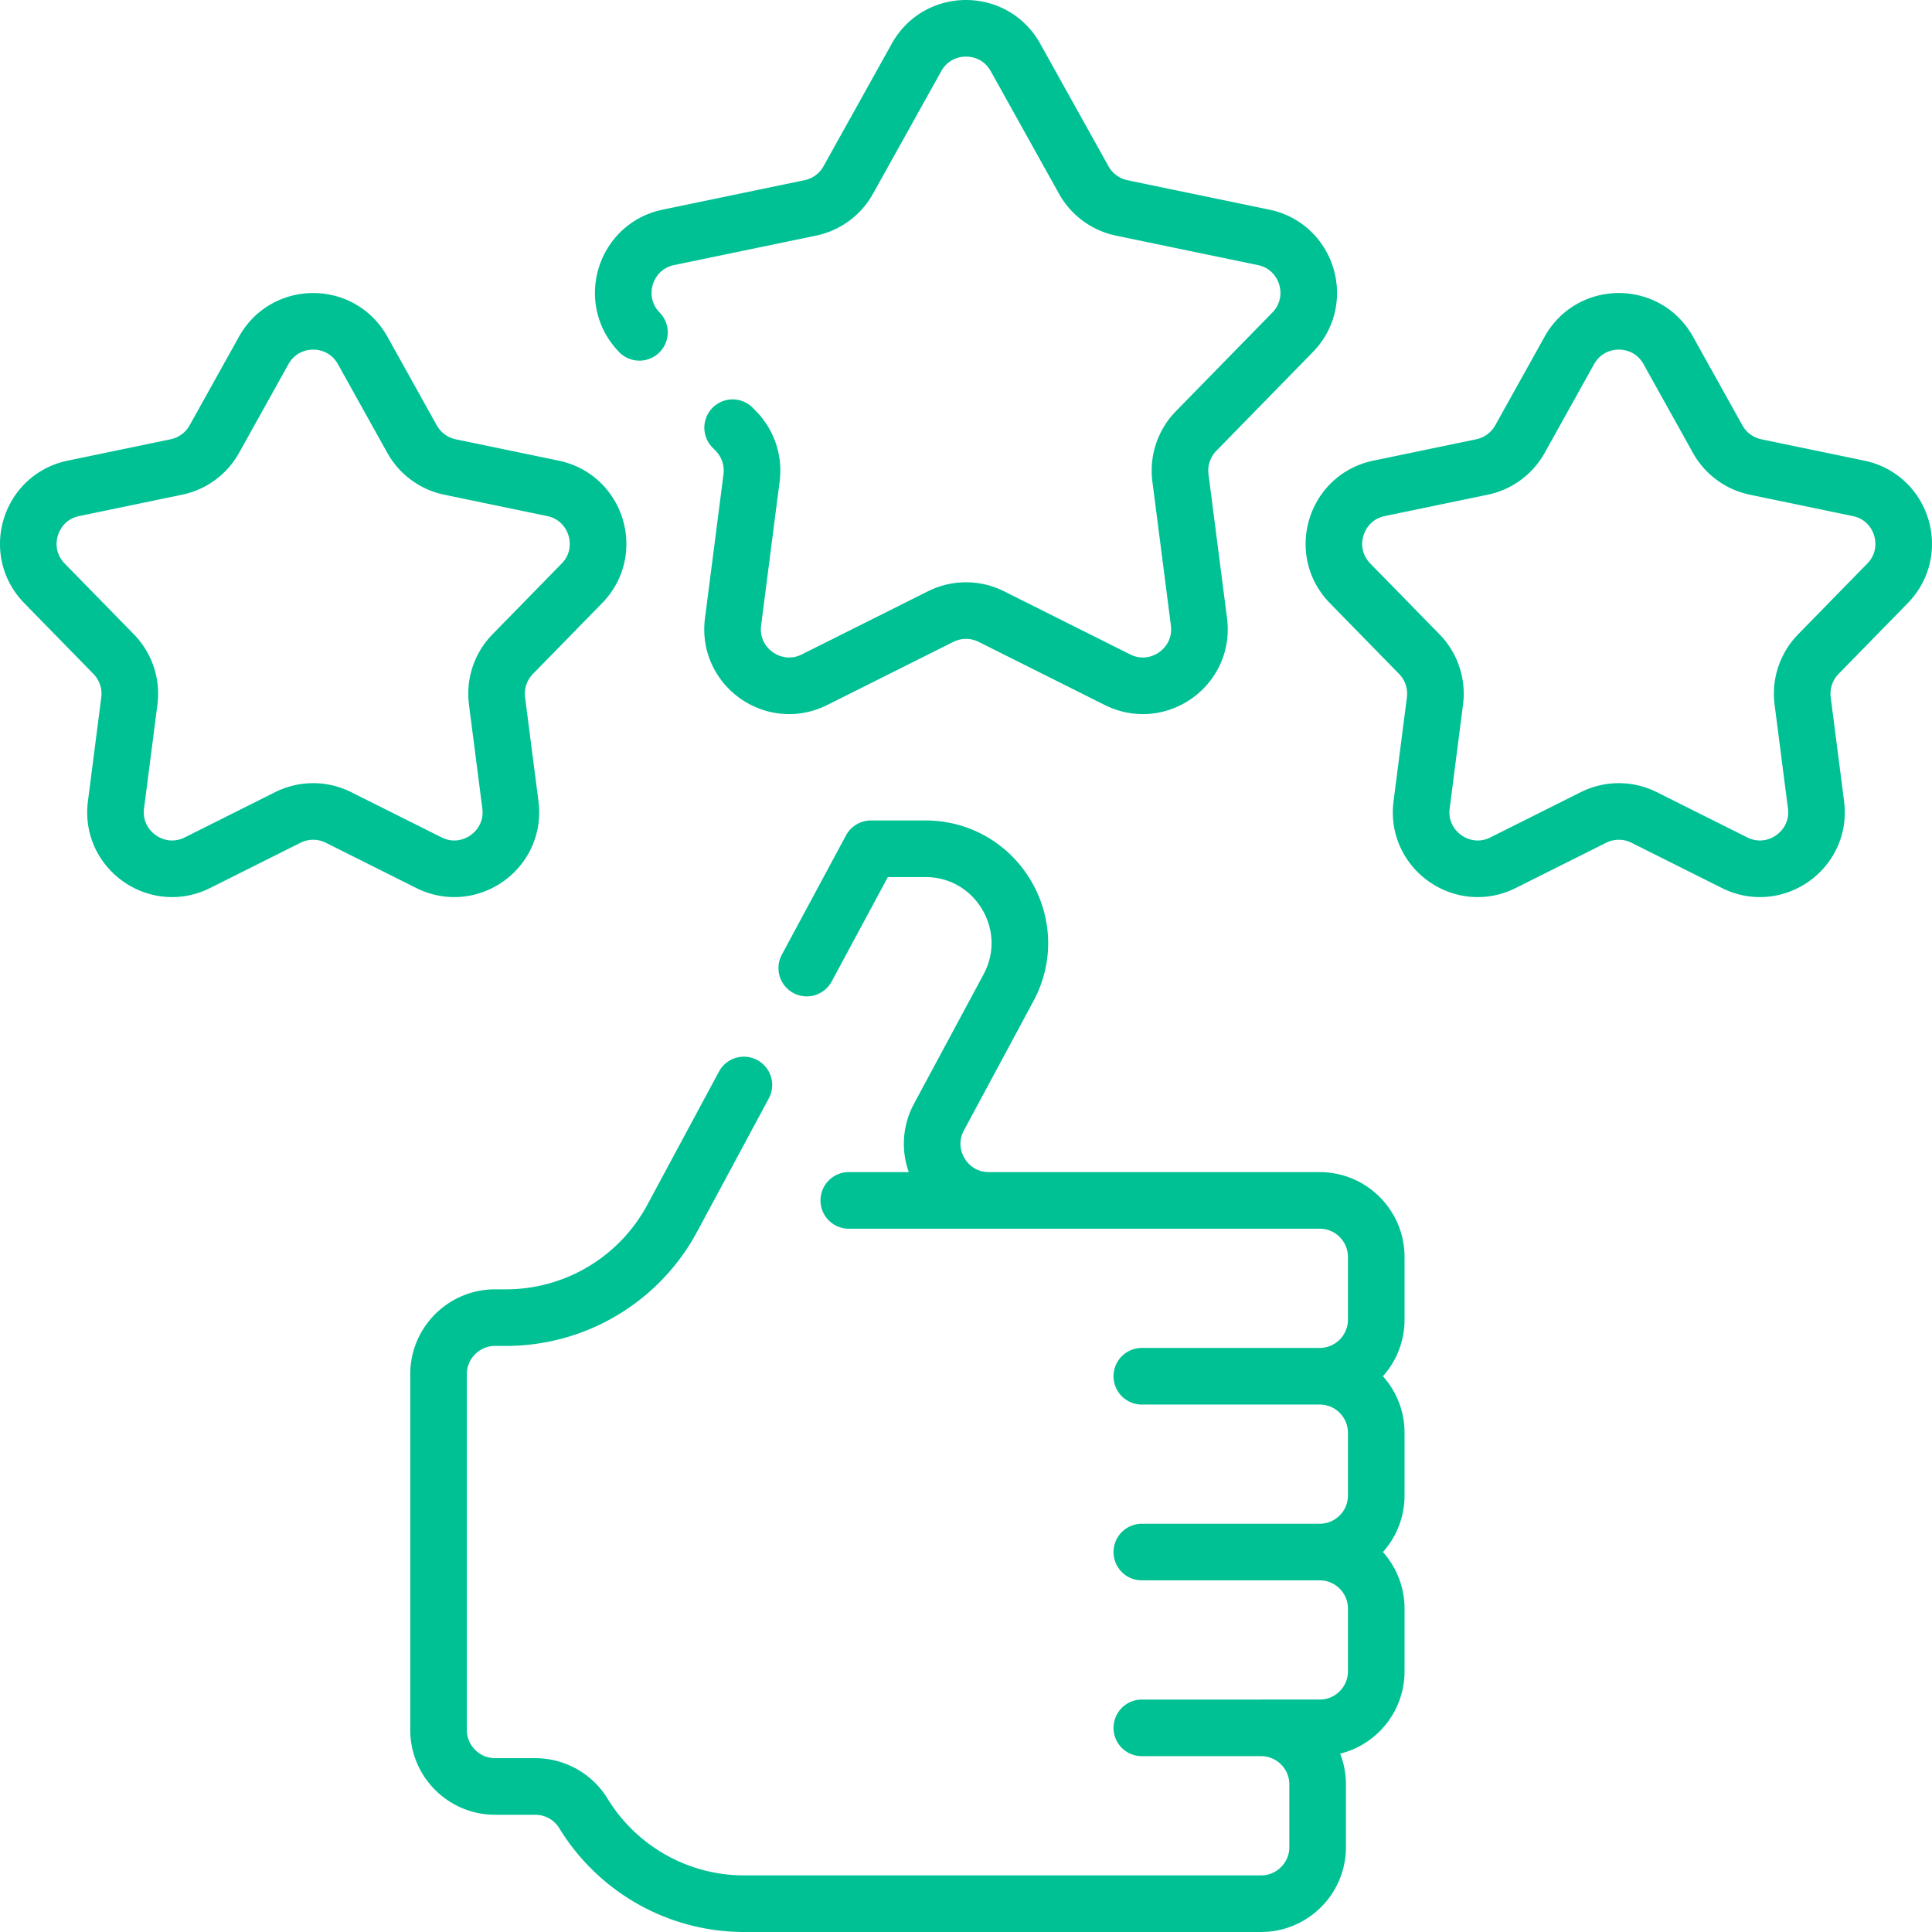 <svg xmlns="http://www.w3.org/2000/svg" xmlns:xlink="http://www.w3.org/1999/xlink" xmlns:svgjs="http://svgjs.com/svgjs" width="512" height="512" x="0" y="0" viewBox="0 0 512 512" style="enable-background:new 0 0 512 512" xml:space="preserve" class=""><g><path d="M349.719 364.715h-47.125M349.719 411.309h-47.125M334.188 457.903h-31.594M197.139 287.534l-19.002 35.332a50 50 0 0 1-44.036 26.318h-2.882c-8.284 0-15 6.716-15 15v94.25c0 8.284 6.716 15 15 15h10.619c5.195 0 10.038 2.677 12.748 7.109 8.784 14.368 24.617 23.958 42.691 23.958h105.32v-.004h31.591c8.284 0 15-6.716 15-15v-16.594c0-8.284-6.716-15-15-15h15.531c8.284 0 15-6.716 15-15v-16.594c0-8.284-6.716-15-15-15 8.284 0 15-6.716 15-15v-16.594c0-8.284-6.716-15-15-15 8.284 0 15-6.716 15-15v-16.594c0-8.284-6.716-15-15-15l-87.666-.001c-11.346 0-18.585-12.111-13.211-22.104l18.415-34.246c8.956-16.655-3.108-36.84-22.019-36.84h-14.432L213.8 256.551M271.531 318.121h-46.593M169.456 88.075c-8.287-8.477-3.929-22.764 7.679-25.173l37.598-7.801a14.997 14.997 0 0 0 10.057-7.389l18.105-32.51c5.719-10.269 20.491-10.269 26.21 0l18.105 32.51a15 15 0 0 0 10.057 7.389l37.598 7.801c11.607 2.408 15.966 16.695 7.679 25.173l-25.566 26.153a15.002 15.002 0 0 0-4.151 12.399l4.91 38.178c1.532 11.909-10.854 20.702-21.591 15.327l-33.432-16.734a15.002 15.002 0 0 0-13.428 0l-33.432 16.734c-10.738 5.375-23.123-3.417-21.591-15.327l4.91-38.178a15.002 15.002 0 0 0-4.151-12.399l-.865-.885M96.103 92.858l13.094 23.512a15 15 0 0 0 10.057 7.389l27.277 5.66c11.607 2.408 15.966 16.695 7.679 25.173l-18.342 18.763a15.002 15.002 0 0 0-4.151 12.399l3.543 27.544c1.532 11.909-10.854 20.702-21.591 15.327l-23.957-11.991a15.002 15.002 0 0 0-13.428 0l-23.957 11.991C41.59 234 29.204 225.208 30.736 213.298l3.543-27.544a15.002 15.002 0 0 0-4.151-12.399l-18.342-18.763c-8.287-8.477-3.929-22.764 7.679-25.173l27.277-5.66a14.997 14.997 0 0 0 10.057-7.389l13.094-23.512c5.72-10.269 20.491-10.269 26.21 0zM415.897 92.858l-13.094 23.512a15 15 0 0 1-10.057 7.389l-27.277 5.66c-11.607 2.408-15.966 16.695-7.679 25.173l18.342 18.763a15.002 15.002 0 0 1 4.151 12.399l-3.543 27.544c-1.532 11.909 10.854 20.702 21.591 15.327l23.957-11.991a15.002 15.002 0 0 1 13.428 0l23.957 11.991c10.738 5.375 23.123-3.418 21.591-15.327l-3.543-27.544a15.002 15.002 0 0 1 4.151-12.399l18.342-18.763c8.287-8.477 3.929-22.764-7.679-25.173l-27.277-5.66a14.997 14.997 0 0 1-10.057-7.389l-13.094-23.512c-5.72-10.269-20.491-10.269-26.21 0z" style="stroke-width:15;stroke-linecap:round;stroke-linejoin:round;stroke-miterlimit:10;" fill="none" stroke="#00c194" stroke-width="15" stroke-linecap="round" stroke-linejoin="round" stroke-miterlimit="10" data-original="#000000"></path></g></svg>